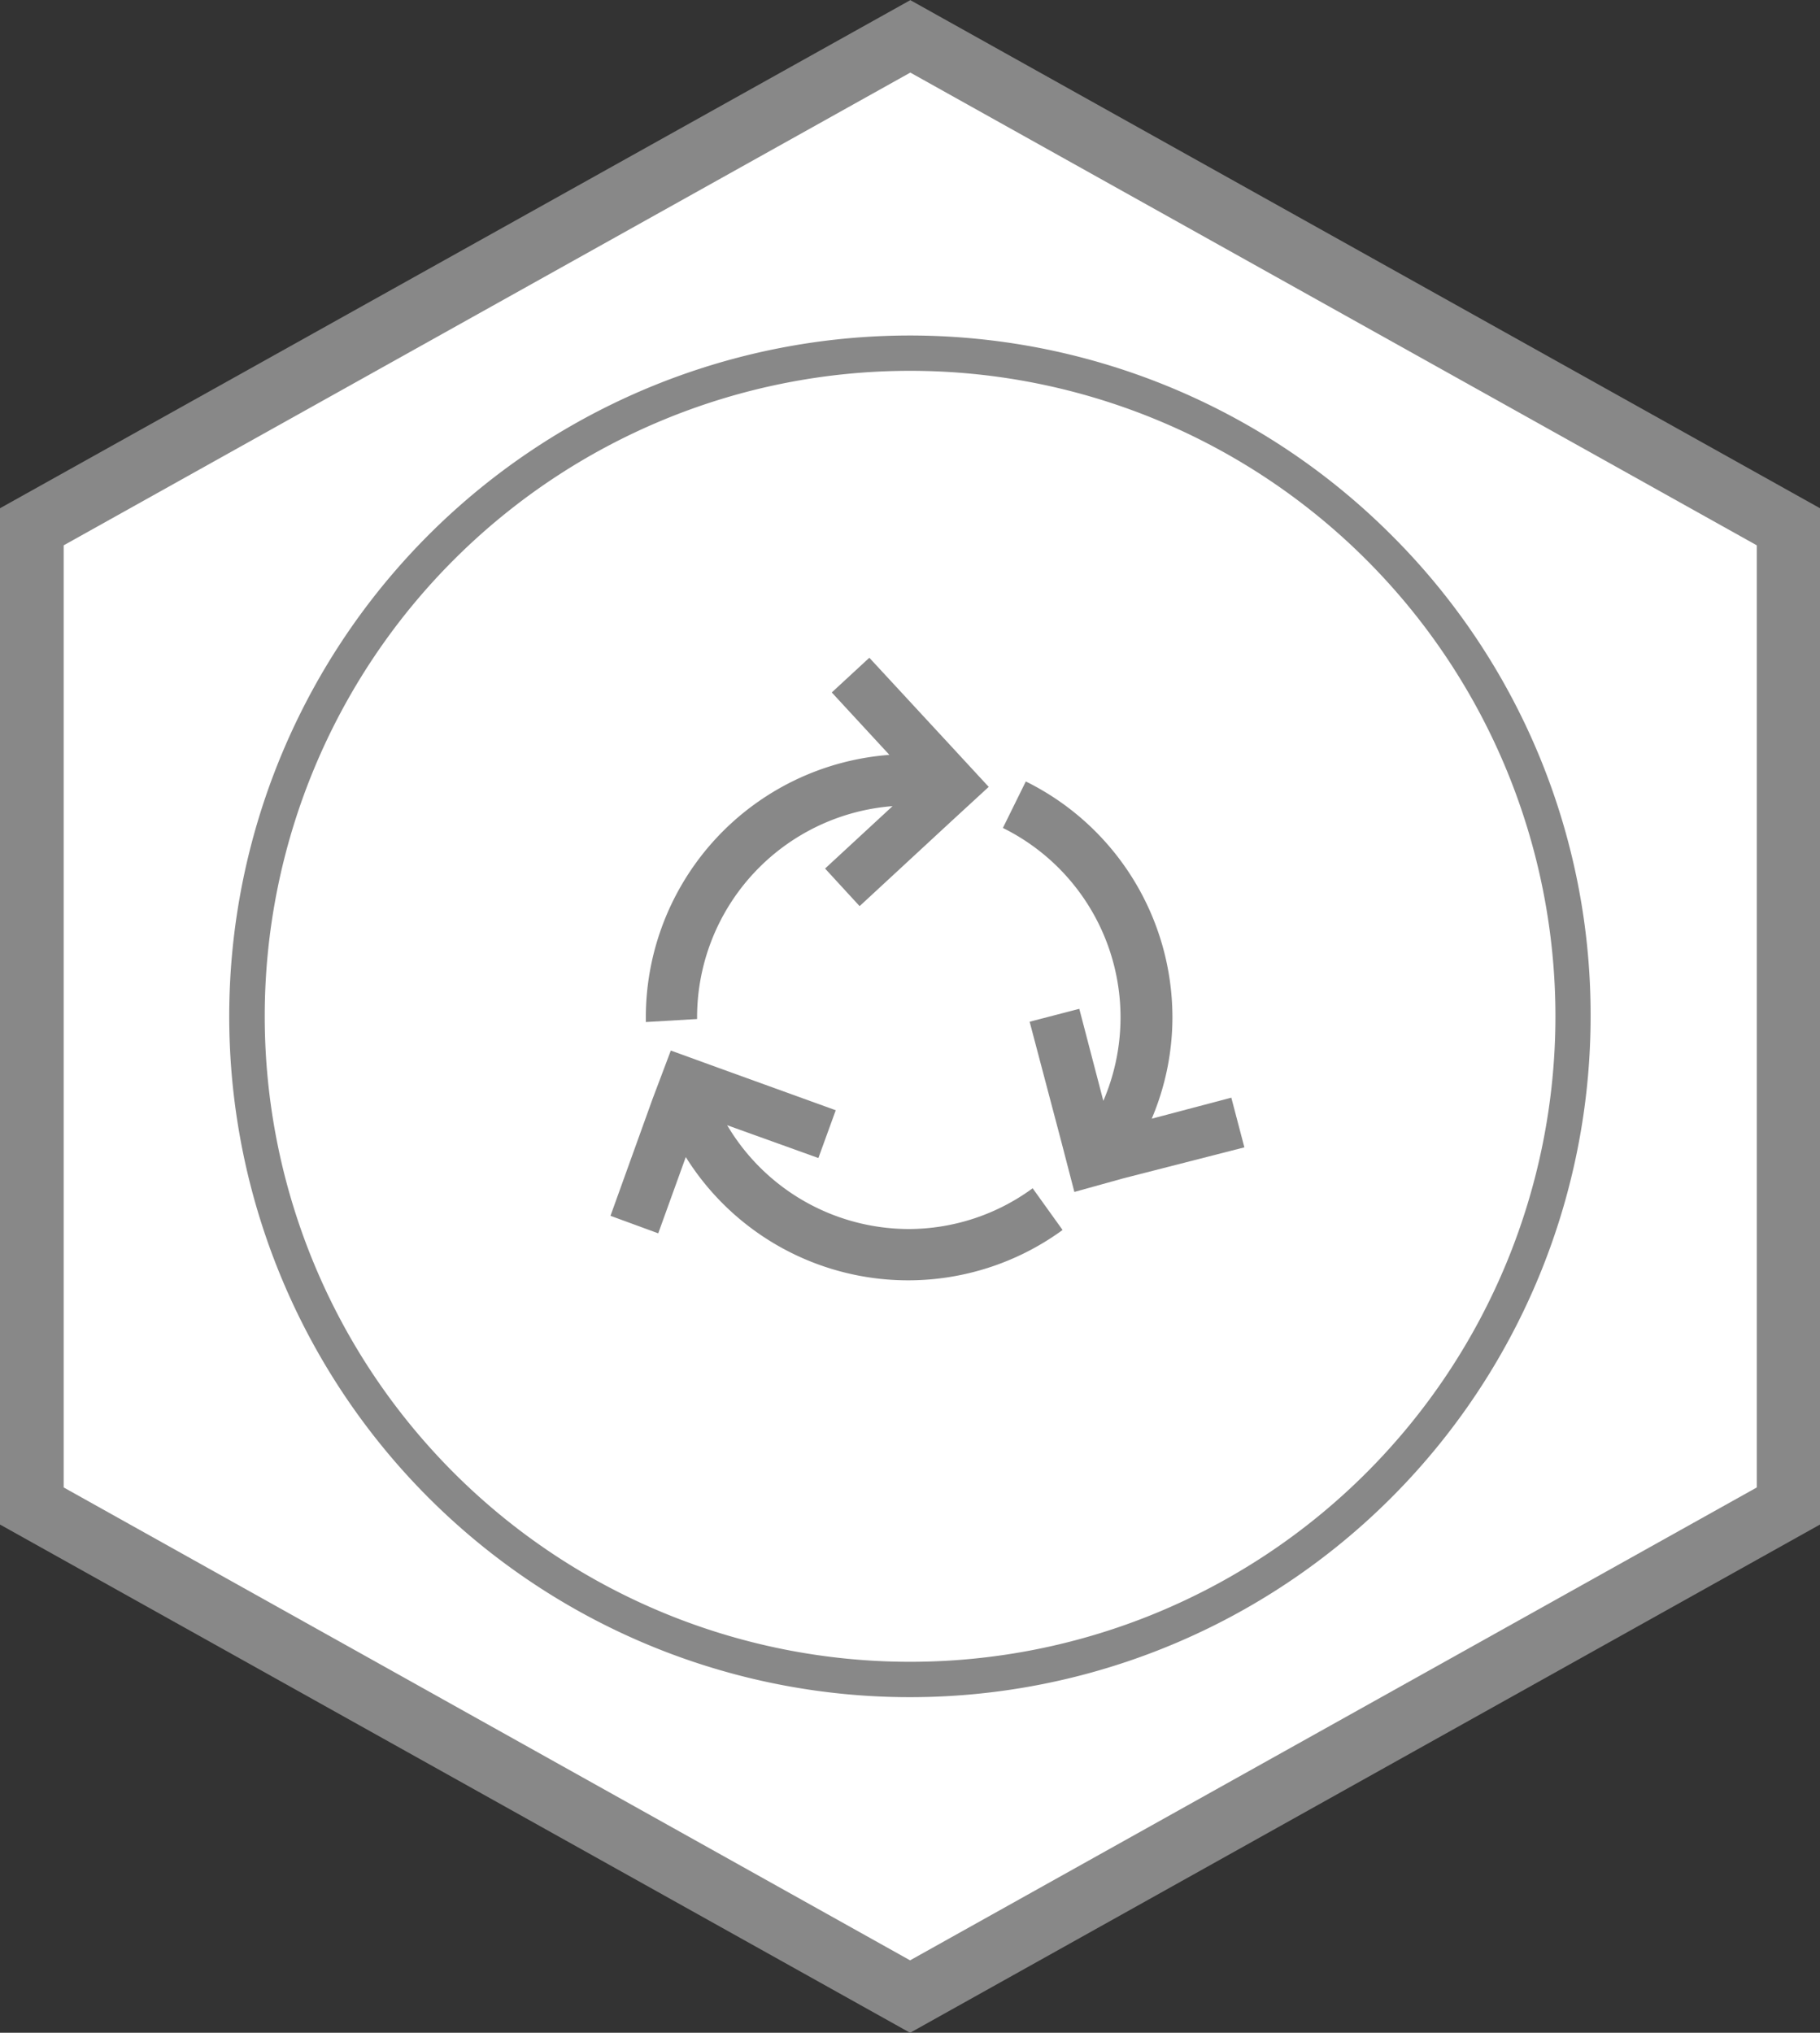 <svg id="Layer_1" data-name="Layer 1" xmlns="http://www.w3.org/2000/svg" viewBox="0 0 114.33 127.67"><rect x="0" y="0" width="114.33" height="127.67" fill="#333333" stroke="none"/><defs><style>.cls-1{fill:#fff;}.cls-2{fill:#888;}</style></defs><title>DQ-Icon-Data_Governance</title><path class="cls-1" d="M57.27,1.11.85,32.61v63l56.42,31.5,56.42-31.5v-63L57.27,1.11Z"/><path class="cls-2" d="M87.4,33.6A42.76,42.76,0,1,0,99.92,63.83,42.5,42.5,0,0,0,87.4,33.6ZM57.17,104.37A40.54,40.54,0,1,1,97.71,63.83,40.54,40.54,0,0,1,57.17,104.37Z"/><path class="cls-2" d="M57.17,4.55l53.19,29.7V93.42l-53.19,29.7L4,93.42V34.25l53.2-29.7m0-4.55L0,31.92V95.75l57.17,31.92,57.16-31.92V31.92L57.17,0Z"/><path class="cls-2" d="M43.79,64v-.12A13.31,13.31,0,0,1,56.07,50.63l-4.24,3.92L54,56.91l5.74-5.31h0l2.37-2.18h0l-2.19-2.37h0l-5.31-5.74-2.36,2.18,3.62,3.92A16.54,16.54,0,0,0,40.57,63.88c0,.11,0,.21,0,.31Z"/><path class="cls-2" d="M57.09,77.19a13.28,13.28,0,0,1-11.41-6.52l5.73,2.06,1.09-3-7.36-2.66h0l-3-1.09h0L41,69h0l-2.65,7.36,3,1.1,1.73-4.79a16.47,16.47,0,0,0,23.67,4.58l-1.88-2.62A13.2,13.2,0,0,1,57.09,77.19Z"/><path class="cls-2" d="M78.17,72.06l-.82-3.12-5,1.32a16.31,16.31,0,0,0,1.3-6.38,16.53,16.53,0,0,0-9.21-14.8L63,52a13.27,13.27,0,0,1,6.31,17.14L67.8,63.36l-3.12.81,2,7.57h0l.81,3.12h0L70.59,74h0Z"/></svg>